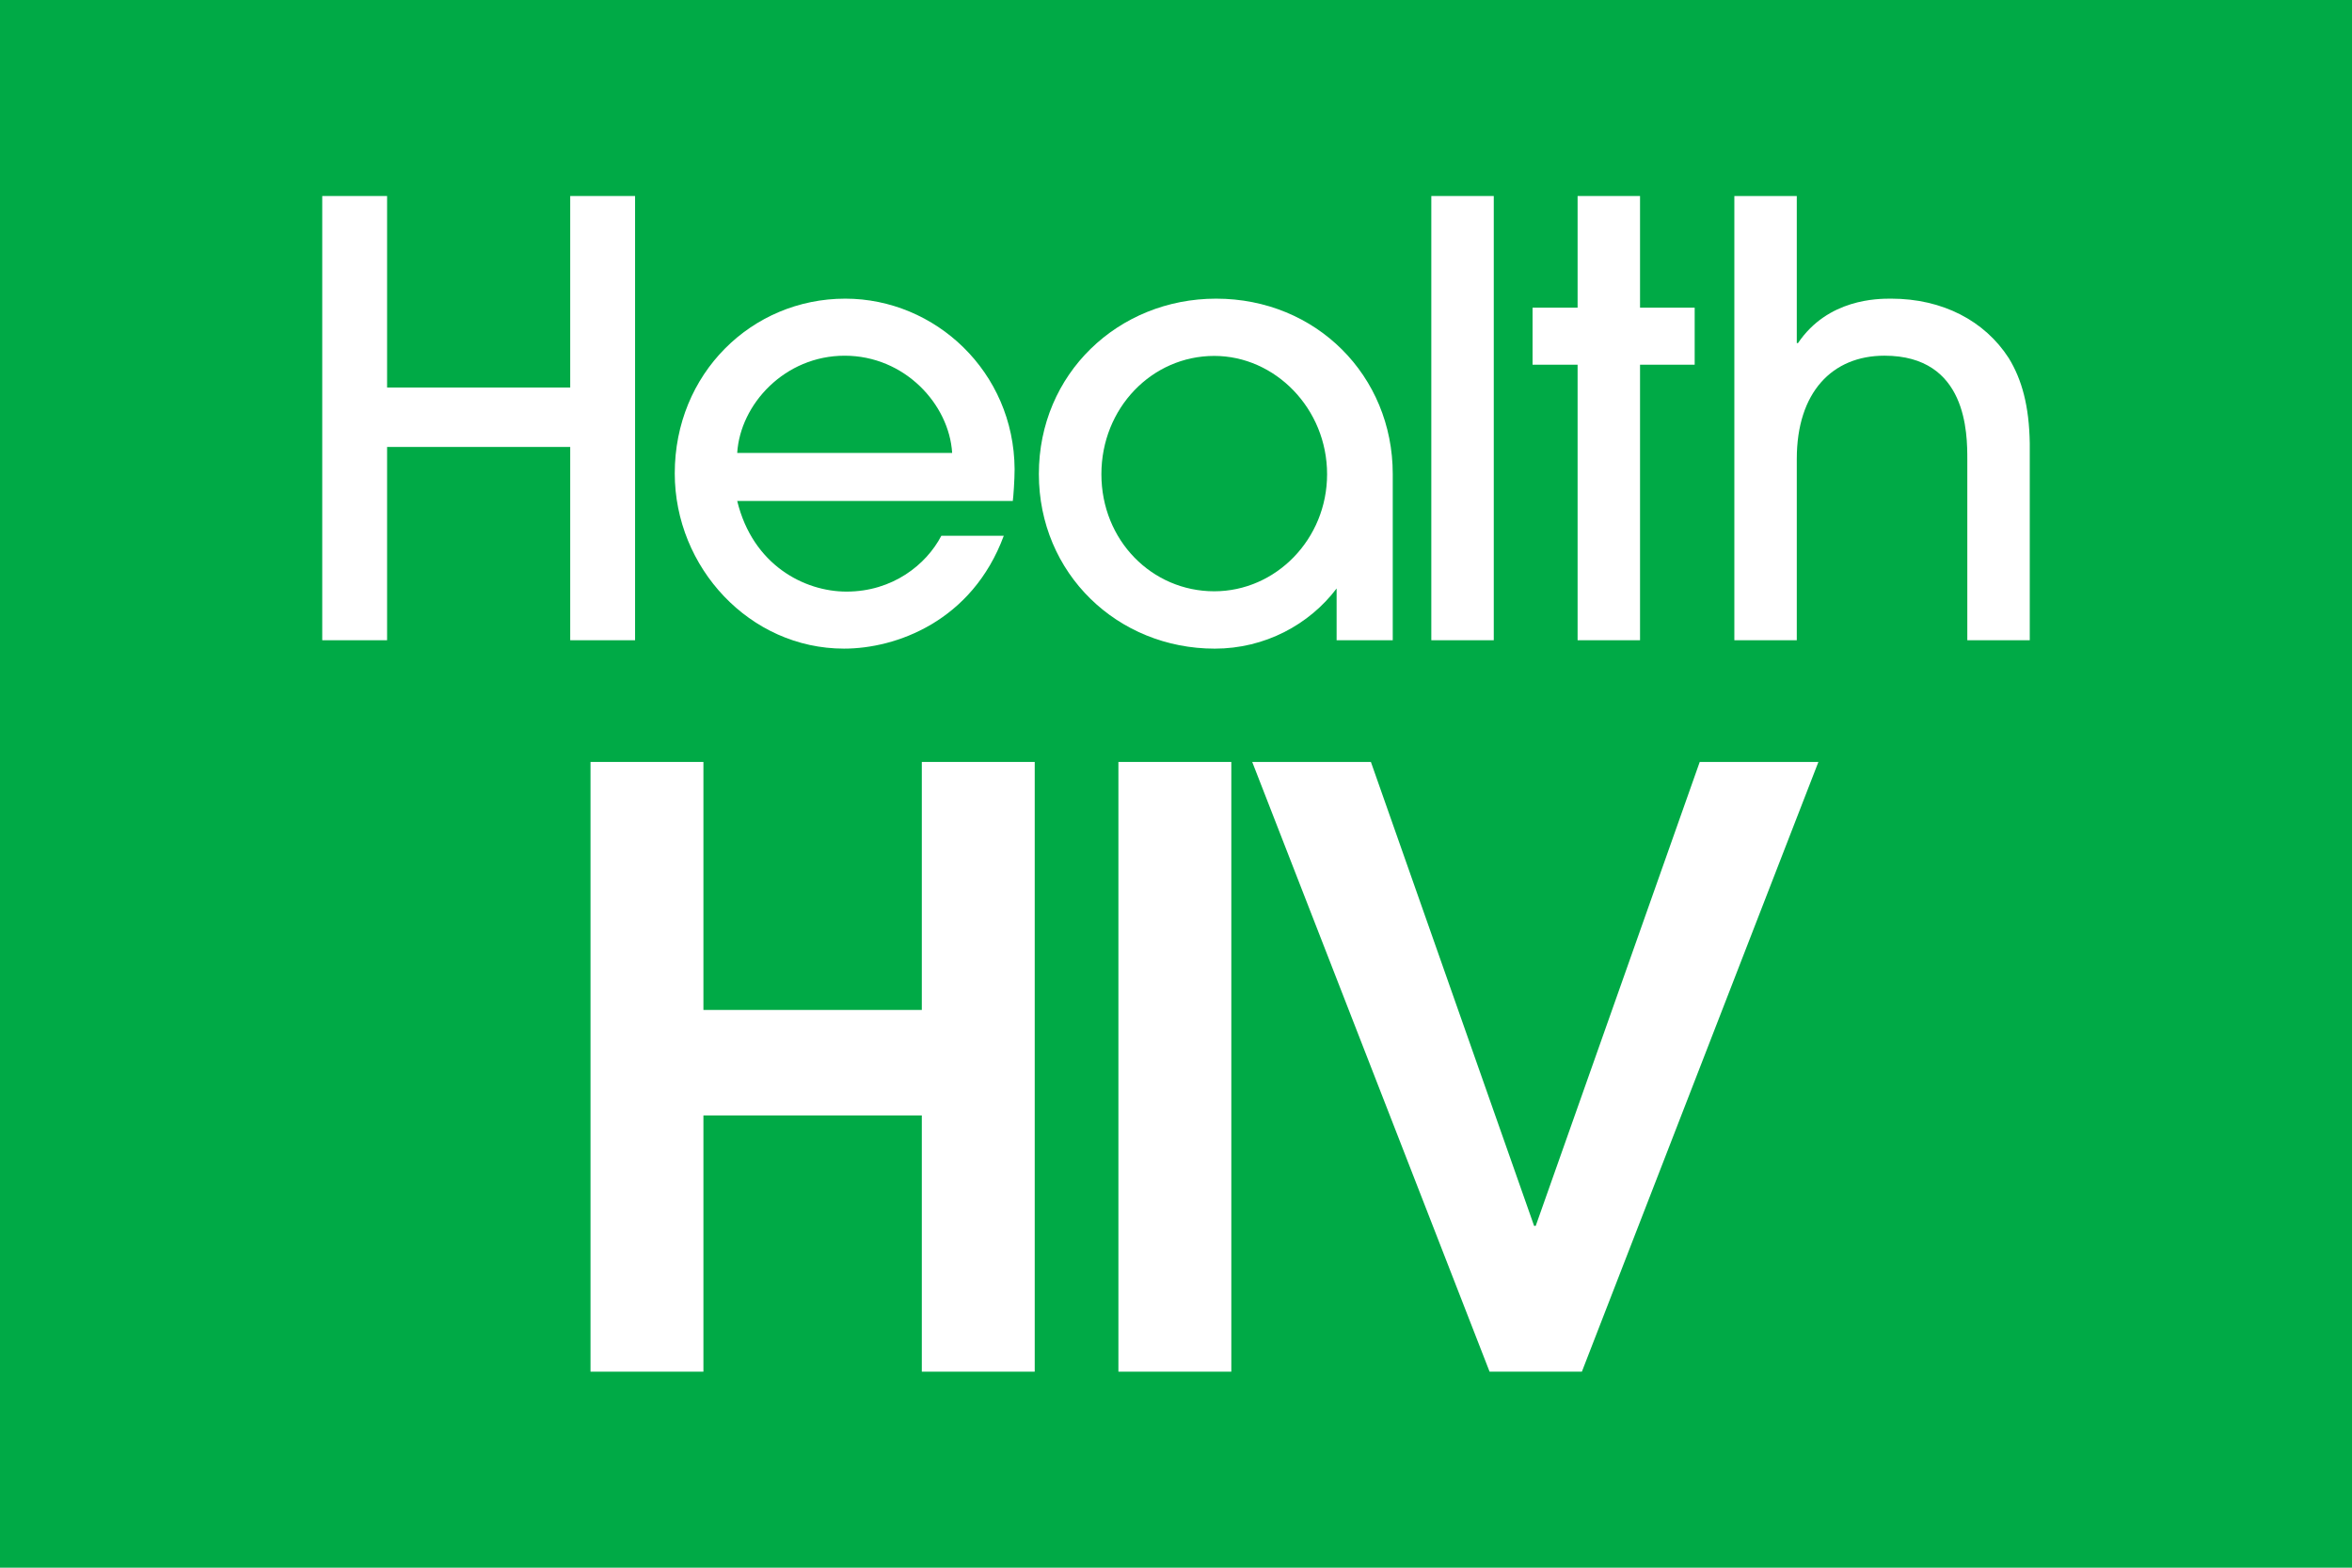 <?xml version="1.0" encoding="UTF-8"?>
<svg id="a" data-name="Layer 1" xmlns="http://www.w3.org/2000/svg" width="150" height="100" viewBox="0 0 150 100">
  <defs>
    <style>
      .b {
        fill: #fff;
      }

      .c {
        fill: #00aa46;
      }
    </style>
  </defs>
  <rect class="c" width="150" height="100"/>
  <polygon class="b" points="97.74 19.626 100.612 19.626 100.612 12.503 104.594 12.503 104.594 19.626 108.079 19.626 108.079 23.264 104.594 23.264 104.594 40.84 100.612 40.84 100.612 23.264 97.74 23.264 97.74 19.626"/>
  <rect class="b" x="91.283" y="12.503" width="3.983" height="28.337"/>
  <polygon class="b" points="24.687 28.51 24.687 40.84 20.551 40.84 20.551 12.503 24.687 12.503 24.687 24.719 36.366 24.719 36.366 12.503 40.502 12.503 40.502 40.84 36.366 40.84 36.366 28.51 24.687 28.51"/>
  <polygon class="b" points="65.99 87.497 58.789 87.497 58.789 71.151 44.861 71.151 44.861 87.497 37.66 87.497 37.66 48.603 44.861 48.603 44.861 64.423 58.789 64.423 58.789 48.603 65.99 48.603 65.99 87.497"/>
  <rect class="b" x="71.327" y="48.603" width="7.201" height="38.894"/>
  <polygon class="b" points="100.885 87.497 94.999 87.497 79.861 48.603 87.43 48.603 97.837 78.194 97.942 78.194 108.401 48.603 115.97 48.603 100.885 87.497"/>
  <path class="b" d="M129.449,40.84h-3.983v-11.526c0-1.647,0-6.625-5.284-6.625-3.331,0-5.591,2.335-5.591,6.586v11.564h-3.982V12.503h3.982v9.382h.077c1.915-2.834,5.093-2.834,5.935-2.834,3.293,0,5.974,1.417,7.506,3.791.843,1.378,1.302,3.063,1.34,5.437v12.56Z"/>
  <path class="b" d="M77.561,19.051c-6.242,0-11.307,4.787-11.307,11.183,0,6.355,5.02,11.142,11.219,11.142,3.187,0,6.024-1.527,7.77-3.838v3.302h3.58v-10.606c0-6.272-4.889-11.183-11.263-11.183ZM77.439,37.717c-3.971,0-7.197-3.245-7.197-7.468s3.226-7.546,7.197-7.546c3.888,0,7.197,3.362,7.197,7.546,0,4.144-3.268,7.468-7.197,7.468Z"/>
  <path class="b" d="M64.707,29.926c-.038-6.203-5.055-10.875-10.799-10.875-5.974,0-10.875,4.787-10.875,11.143,0,6.012,4.786,11.181,10.798,11.181,3.293,0,8.156-1.723,10.186-7.199h-3.982c-.957,1.838-3.102,3.561-6.05,3.561-2.68,0-5.974-1.685-6.969-5.782h17.576c.038-.268.115-1.34.115-2.03ZM47.016,28.893c.192-3.102,3.025-6.203,6.854-6.203s6.663,3.101,6.854,6.203h-13.709Z"/>
</svg>
